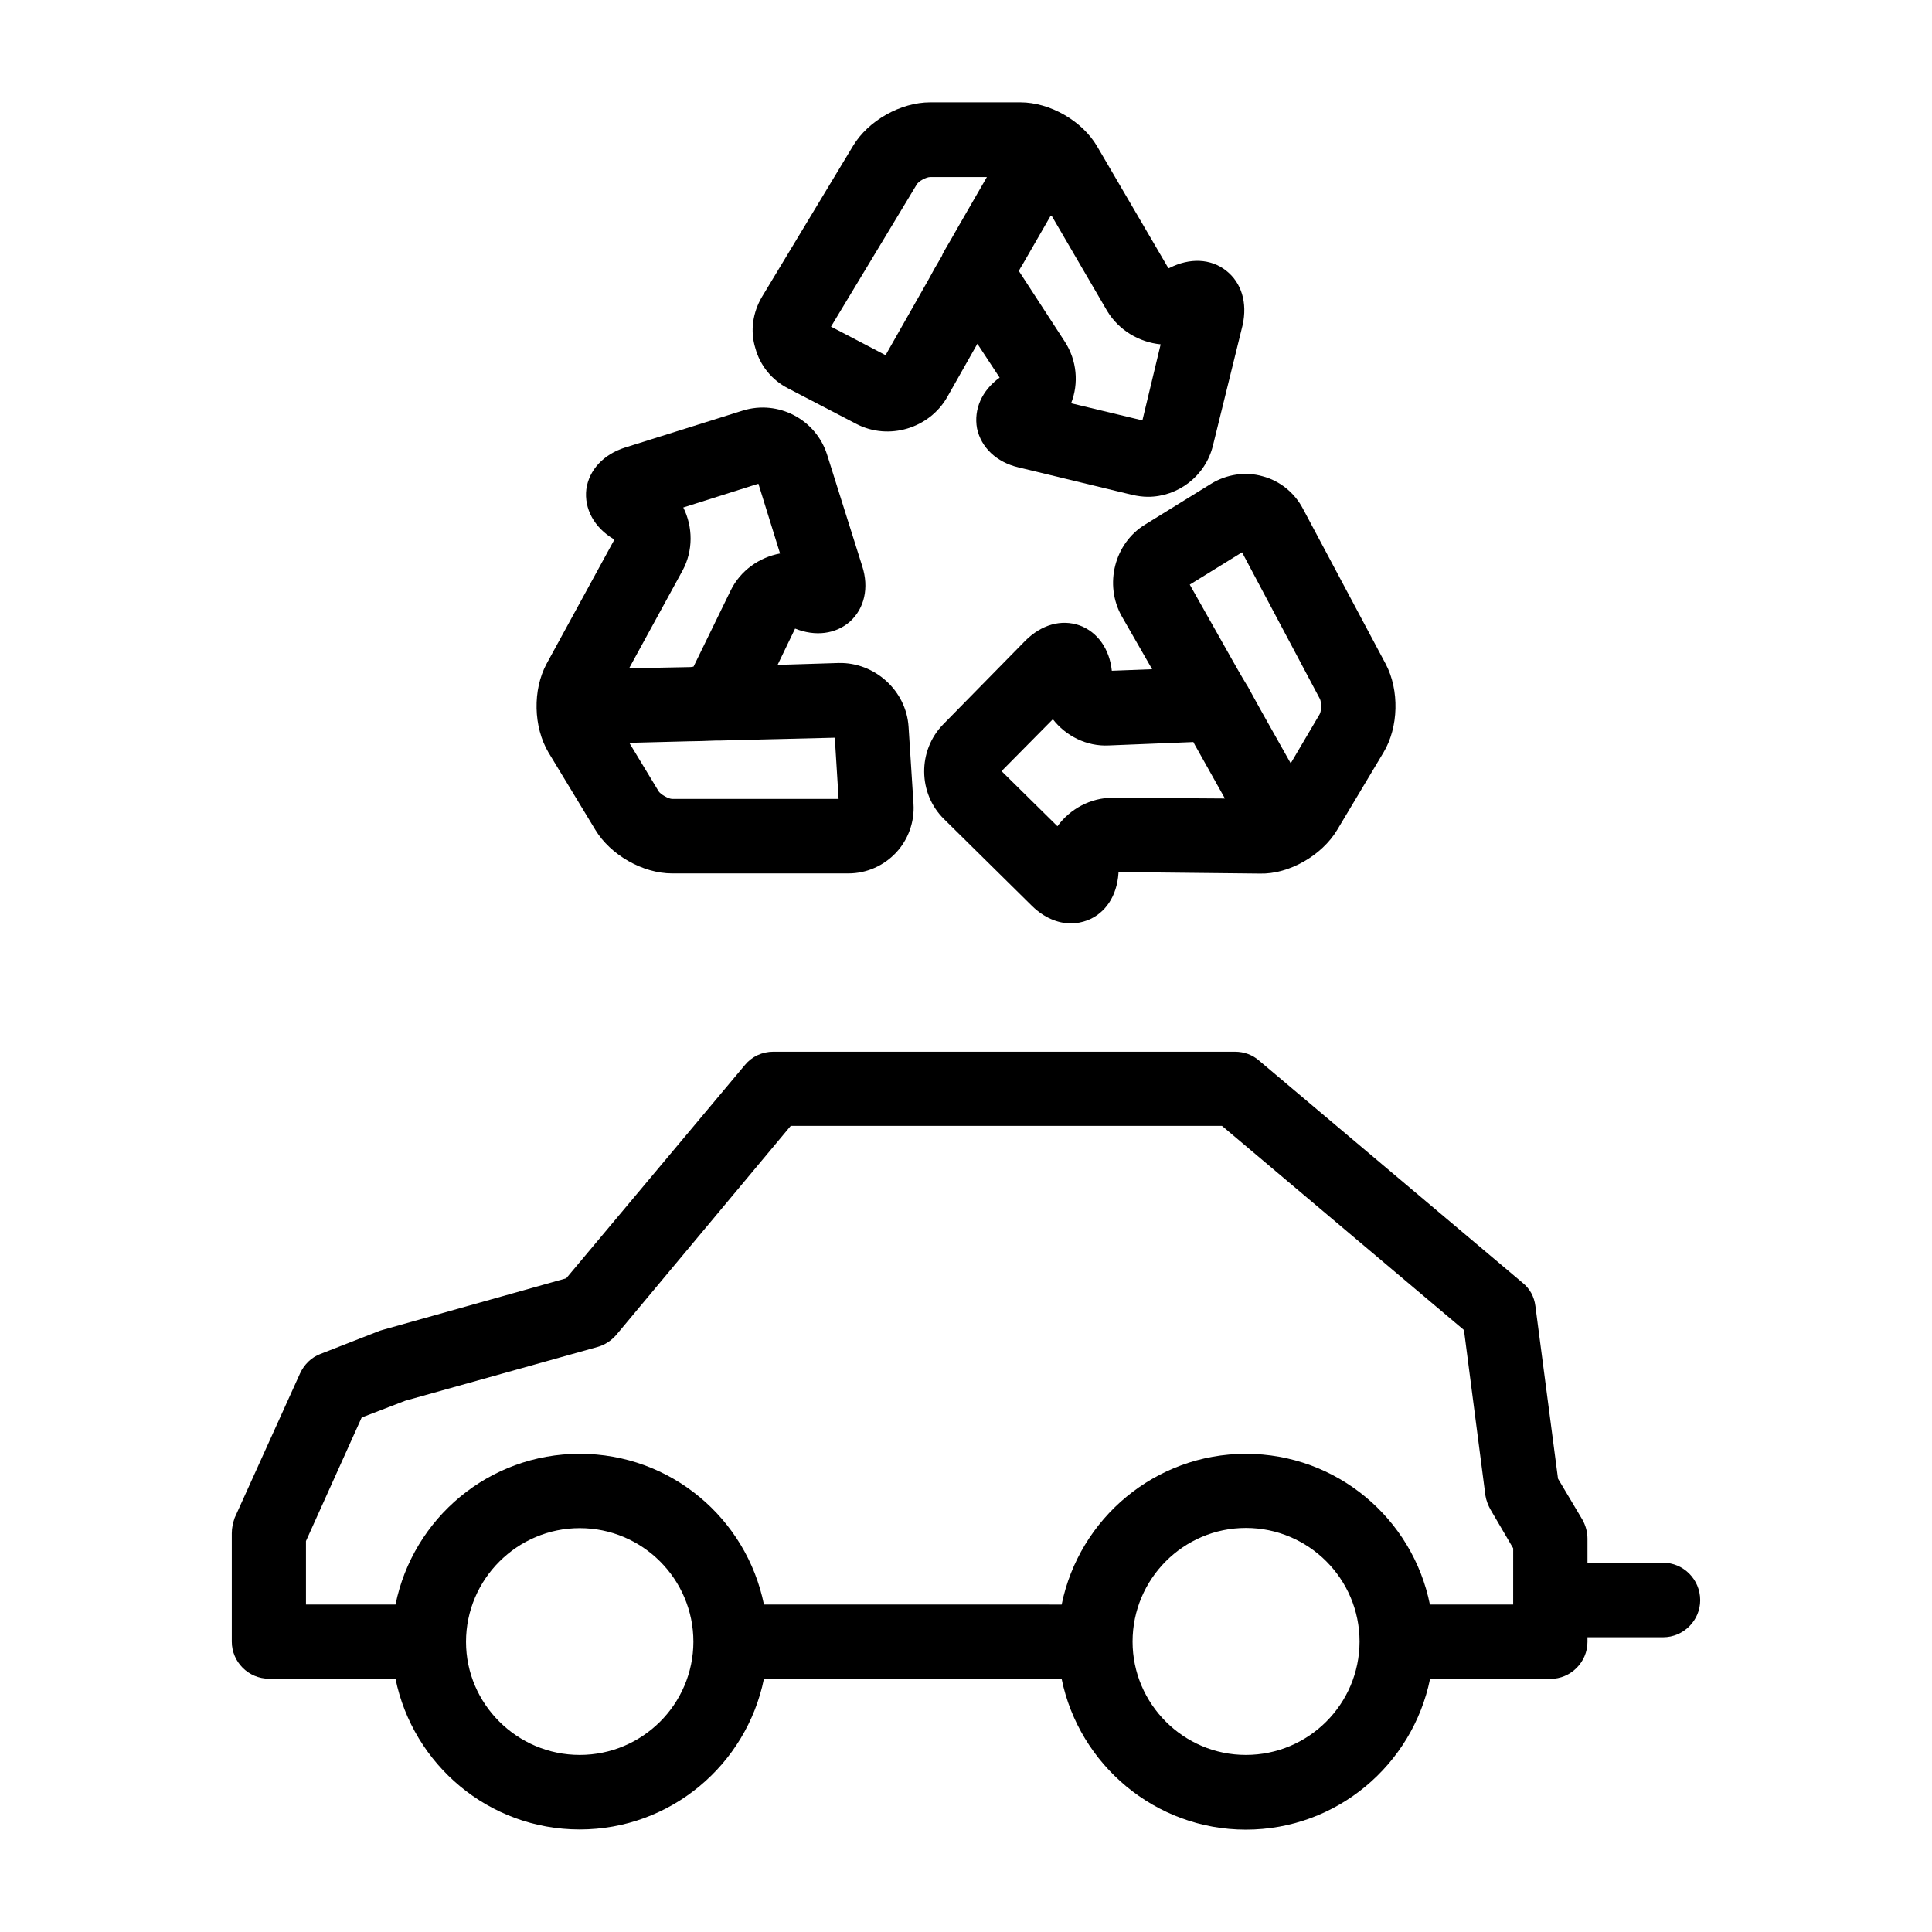 <?xml version="1.0" encoding="UTF-8"?>
<!-- Uploaded to: ICON Repo, www.svgrepo.com, Generator: ICON Repo Mixer Tools -->
<svg fill="#000000" width="800px" height="800px" version="1.1" viewBox="144 144 512 512" xmlns="http://www.w3.org/2000/svg">
 <g>
  <path d="m352.79 246.89 18.188 9.473c8.566 4.434 19.297 1.16 24.031-7.106l8.008-14.156 5.894 8.969c-4.734 3.426-6.898 8.414-5.992 13.449 1.059 5.039 5.141 8.969 10.934 10.328l30.23 7.305c1.359 0.301 2.769 0.504 4.133 0.504 7.961 0 15.266-5.492 17.23-13.602l7.859-31.891c1.305-5.894-0.258-11.234-4.391-14.461-4.031-3.176-9.621-3.426-14.965-0.707l-0.301 0.105-18.891-32.297c-3.93-6.75-12.496-11.688-20.355-11.688h-23.879c-7.859 0-16.426 4.836-20.453 11.539l-24.133 40c-2.469 4.184-3.176 9.07-1.766 13.605 1.262 4.633 4.383 8.461 8.617 10.629zm62.117-32.648 7.656-13.301 14.863 25.492c3.074 5.09 8.465 8.266 14.16 8.82l-4.836 20.152-18.895-4.535c2.066-5.238 1.562-11.336-1.664-16.324l-12.191-18.742c0.305-0.602 0.605-1.105 0.906-1.562zm-27.961-21.359c0.504-0.906 2.57-1.965 3.527-1.965h15.062l-7.758 13.453c-1.008 1.762-2.266 4.031-3.629 6.297-0.199 0.402-0.402 0.703-0.5 1.105-1.363 2.269-2.672 4.586-3.629 6.398l-11.336 19.953-14.461-7.559z"/>
  <path d="m464.99 272.18-17.531 10.832c-8.16 4.984-10.883 15.918-6.195 24.281l8.062 14.055-10.684 0.406c-0.605-5.793-3.777-10.227-8.465-11.992-4.938-1.762-10.227-0.203-14.461 4.031l-21.762 22.168c-6.801 6.953-6.699 18.289 0.203 25.09l23.426 23.125c3.074 2.973 6.699 4.535 10.227 4.535 1.461 0 2.973-0.301 4.332-0.805 4.836-1.863 7.859-6.5 8.262-12.496v-0.305l37.484 0.402c7.758 0.203 16.426-4.836 20.457-11.535l12.293-20.555c4.031-6.699 4.231-16.523 0.605-23.426l-21.969-41.215c-2.215-4.231-6.195-7.406-10.68-8.562-4.535-1.312-9.574-0.504-13.605 1.965zm-25.895 83.227h-0.203c-5.894 0-11.336 2.973-14.66 7.559l-14.812-14.609 13.602-13.754c3.379 4.383 8.922 7.254 14.816 6.949l22.418-0.906c0.301 0.605 0.605 1.16 0.906 1.664l7.457 13.301zm54.715-26.148c0.402 0.859 0.402 3.227-0.102 4.031l-7.656 13-7.656-13.602c-1.008-1.762-2.266-4.133-3.527-6.398-0.203-0.402-0.402-0.707-0.605-1.008-1.414-2.32-2.672-4.586-3.68-6.348l-11.285-20.004 13.855-8.566z"/>
  <path d="m301.75 363.88c4.031 6.699 12.594 11.586 20.355 11.586h46.754c4.836 0 9.371-2.066 12.594-5.492 3.223-3.426 4.938-8.16 4.637-12.898l-1.309-20.449c-0.605-9.621-8.969-17.129-18.488-16.93l-16.223 0.504 4.637-9.621c5.387 2.164 10.777 1.461 14.555-1.867 3.828-3.477 5.09-8.965 3.227-14.711l-9.32-29.574c-2.973-9.27-12.898-14.508-22.27-11.637l-31.289 9.824c-5.691 1.812-9.52 5.945-10.227 11.035-0.605 5.137 2.066 10.125 7.207 13.199l0.203 0.203-17.938 32.848c-3.727 6.902-3.527 16.727 0.504 23.527zm63.48-24.383 1.008 16.223h-44.133c-0.906 0-2.973-1.16-3.527-1.965l-7.809-12.898 15.668-0.402c1.965 0 4.637-0.102 7.305-0.203h1.16c2.672-0.102 5.289-0.102 7.356-0.203zm-40.355-44.285c2.871-5.289 2.769-11.586 0.203-16.727l19.902-6.297 5.742 18.488c-5.492 1.008-10.531 4.535-13.098 9.824l-9.824 20.152c-0.555 0.152-1.262 0.152-1.867 0.152l-15.215 0.301z"/>
  <path d="m584.75 558.14h-20.051v-6.398c0-1.762-0.504-3.527-1.359-5.039l-6.449-10.832-5.996-45.746c-0.305-2.469-1.461-4.633-3.426-6.195l-69.777-58.844c-1.762-1.562-4.031-2.367-6.398-2.367l-122.33-0.004c-2.973 0-5.691 1.258-7.559 3.527l-47.355 56.527-48.418 13.602c-0.402 0.102-0.707 0.203-1.008 0.301l-15.715 6.148c-2.418 0.91-4.285 2.773-5.391 5.141l-17.332 38.289c-0.453 1.359-0.758 2.621-0.758 4.082v28.719c0 5.391 4.434 9.824 9.824 9.824h33.555c4.637 22.723 24.688 39.953 48.82 39.953 24.133-0.004 44.184-17.184 48.82-39.906h78.898c4.637 22.723 24.789 39.953 48.82 39.953 24.133 0 44.184-17.23 48.82-39.953h31.891c5.391 0 9.824-4.434 9.824-9.824l-0.004-1.207h20.051c5.391 0 9.824-4.434 9.824-9.824 0-5.492-4.434-9.926-9.824-9.926zm-287.12 50.934c-16.527 0-30.129-13.449-30.129-29.977 0-16.625 13.602-30.129 30.129-30.129 16.625 0 30.129 13.504 30.129 30.129-0.051 16.527-13.504 29.977-30.129 29.977zm176.54 0c-16.523 0-30.027-13.504-30.027-30.027 0-16.625 13.504-30.129 30.027-30.129 16.625 0 30.129 13.504 30.129 30.129-0.051 16.578-13.504 30.027-30.129 30.027zm70.836-39.852h-22.066c-4.586-22.82-24.688-39.949-48.77-39.949-24.031 0-44.184 17.129-48.82 39.953l-78.895-0.004c-4.637-22.824-24.688-39.953-48.82-39.953s-44.184 17.129-48.82 39.953h-23.73v-16.824l14.762-32.746 11.539-4.438 50.984-14.258c1.863-0.504 3.629-1.664 4.938-3.176l46.25-55.418h114.27l64.137 54.109 5.691 43.883c0.203 1.258 0.707 2.57 1.359 3.727l5.996 10.227z"/>
 </g>
</svg>